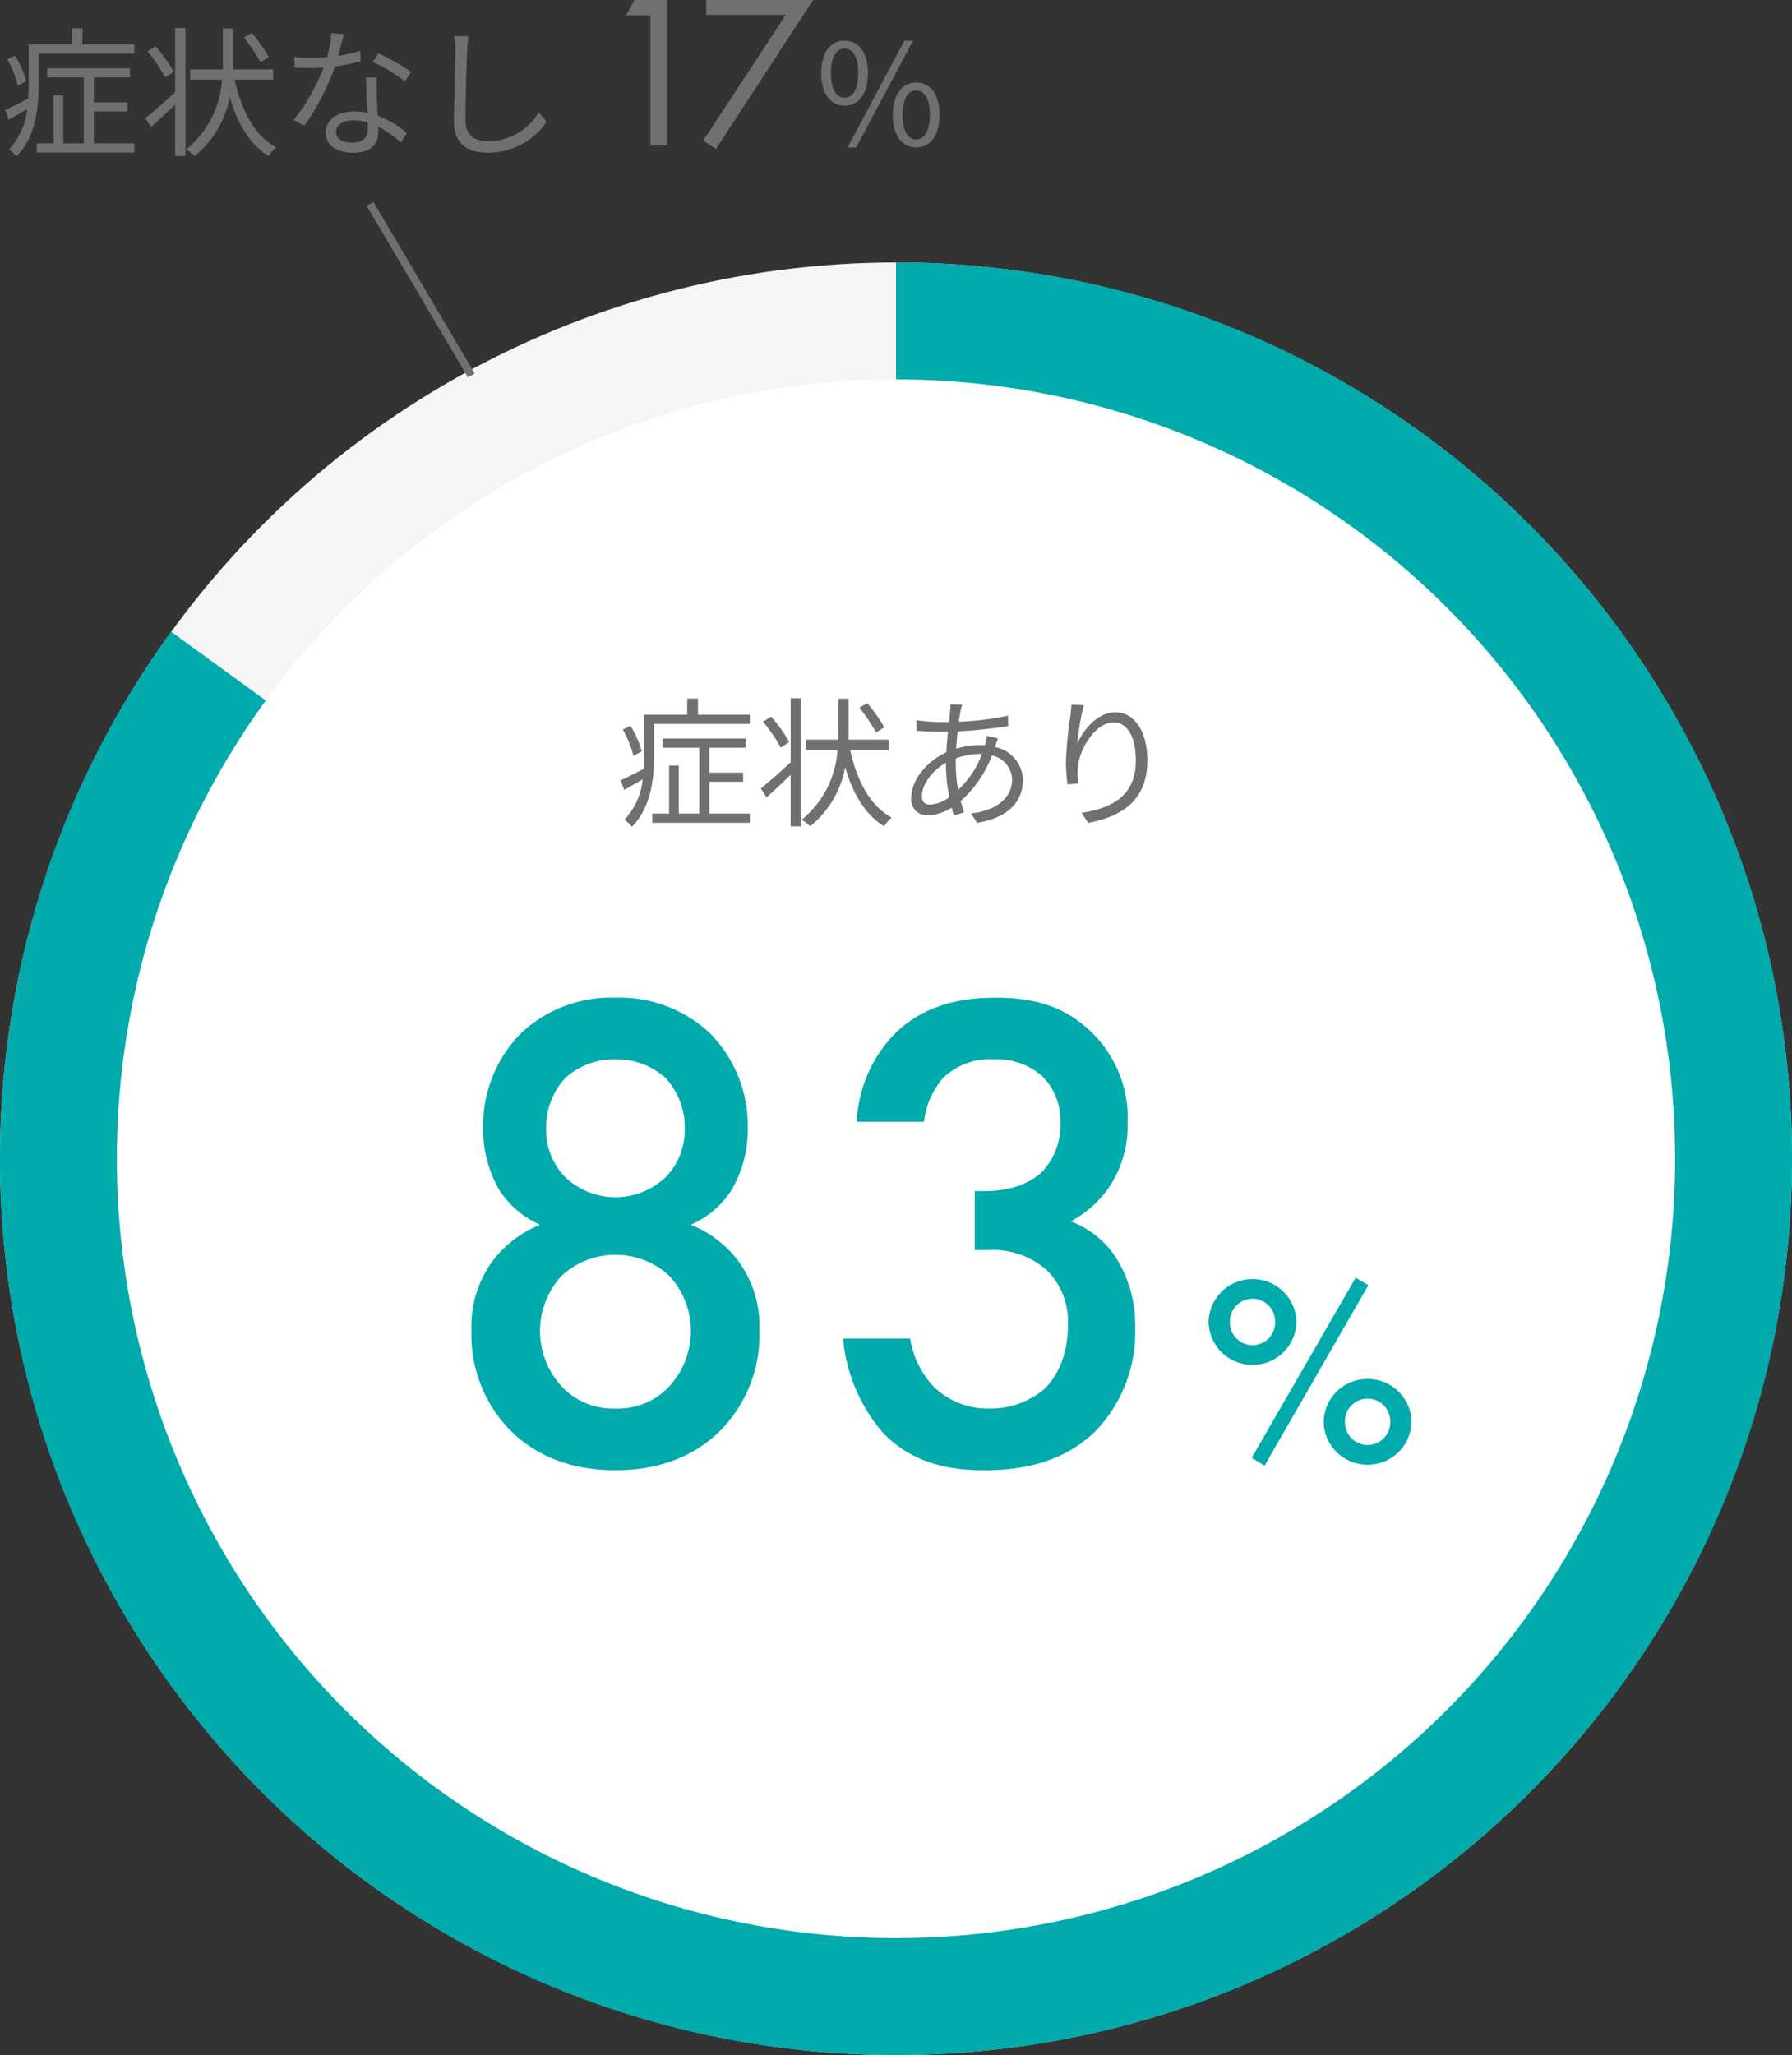 <svg xmlns="http://www.w3.org/2000/svg" width="230" height="263.677" viewBox="0 0 230 263.677">
  <rect x="0" y="0" width="230" height="263.677" fill="#333333" stroke="none"/>
  <g id="Group_203" data-name="Group 203" transform="translate(-1049 -3135.324)">
    <g id="Group_130" data-name="Group 130" transform="translate(-585 10322)">
      <circle id="Ellipse_19" data-name="Ellipse 19" cx="115" cy="115" r="115" transform="translate(1634 -7153)" fill="#f5f5f5"/>
      <path id="Subtraction_1" data-name="Subtraction 1" d="M115,230a115.846,115.846,0,0,1-23.177-2.336A114.367,114.367,0,0,1,50.7,210.36a115.336,115.336,0,0,1-41.665-50.6,114.42,114.42,0,0,1-6.7-21.587A115.8,115.8,0,0,1,5.8,78.83,114.528,114.528,0,0,1,21.971,47.38L115,115V0a115.844,115.844,0,0,1,23.176,2.336A114.373,114.373,0,0,1,179.3,19.64a115.338,115.338,0,0,1,41.665,50.6,114.419,114.419,0,0,1,6.7,21.587,116.118,116.118,0,0,1,0,46.353,114.369,114.369,0,0,1-17.3,41.121,115.339,115.339,0,0,1-50.6,41.665,114.414,114.414,0,0,1-21.587,6.7A115.844,115.844,0,0,1,115,230Z" transform="translate(1634 -7153)" fill="#01abab"/>
      <circle id="Ellipse_18" data-name="Ellipse 18" cx="100" cy="100" r="100" transform="translate(1649 -7138)" fill="#fff"/>
      <path id="Path_723" data-name="Path 723" d="M24.992-26.664a10,10,0,0,1,6.952,2.728,10.437,10.437,0,0,1,2.728,7.128,10.513,10.513,0,0,1-2.64,6.864,8.978,8.978,0,0,1-7.04,2.992,8.978,8.978,0,0,1-7.04-2.992,10.513,10.513,0,0,1-2.64-6.864,10.437,10.437,0,0,1,2.728-7.128A10,10,0,0,1,24.992-26.664Zm0-25.08a9.23,9.23,0,0,1,6.424,2.376,9.267,9.267,0,0,1,2.464,6.512A8.615,8.615,0,0,1,31.5-36.7a9.413,9.413,0,0,1-6.512,2.64A9.413,9.413,0,0,1,18.48-36.7a8.615,8.615,0,0,1-2.376-6.16,9.267,9.267,0,0,1,2.464-6.512A9.23,9.23,0,0,1,24.992-51.744Zm9.68,21.208a11.93,11.93,0,0,0,5.192-4.4,15.384,15.384,0,0,0,2.112-8.008,16.866,16.866,0,0,0-4.928-12.232,16.88,16.88,0,0,0-12.056-4.488,16.88,16.88,0,0,0-12.056,4.488A16.866,16.866,0,0,0,8.008-42.944a15.384,15.384,0,0,0,2.112,8.008,11.93,11.93,0,0,0,5.192,4.4,14.44,14.44,0,0,0-6.16,4.752,14.164,14.164,0,0,0-2.64,8.8,17.5,17.5,0,0,0,4.664,12.5C13.9-1.584,18.3.968,24.992.968S36.08-1.584,38.808-4.488a17.5,17.5,0,0,0,4.664-12.5,14.164,14.164,0,0,0-2.64-8.8A14.44,14.44,0,0,0,34.672-30.536Zm29.92-13.2a10.262,10.262,0,0,1,2.464-5.632,8.508,8.508,0,0,1,6.512-2.376,8.66,8.66,0,0,1,6.248,2.2,8.041,8.041,0,0,1,2.288,5.9A8.736,8.736,0,0,1,79.816-37.4c-1.32,1.32-3.7,2.552-7.48,2.552H71.1v7.568h1.76a10.436,10.436,0,0,1,7.568,2.64,9.3,9.3,0,0,1,2.64,6.952c0,3.96-1.408,6.688-3.08,8.272a10.641,10.641,0,0,1-6.864,2.464A10.018,10.018,0,0,1,66-9.592a11.418,11.418,0,0,1-3.168-6.336H54.208A21.451,21.451,0,0,0,59.224-3.96C63.008.088,67.848.968,72.336.968c4.576,0,10.12-.88,14.344-5.1A18.3,18.3,0,0,0,91.7-17.248a16.275,16.275,0,0,0-2.464-9.064,12.072,12.072,0,0,0-5.808-4.664A13.636,13.636,0,0,0,88.7-35.9a14.188,14.188,0,0,0,2.024-7.744A15.23,15.23,0,0,0,86.5-54.824c-3.784-3.96-8.184-4.84-12.672-4.84-3.872,0-8.8.616-12.848,4.488a17.284,17.284,0,0,0-5.016,11.44Zm42.166,20.181a5.6,5.6,0,0,0-5.635,5.5,5.6,5.6,0,0,0,5.635,5.5,5.6,5.6,0,0,0,5.635-5.5A5.6,5.6,0,0,0,106.758-23.555Zm0,8.47a2.9,2.9,0,0,1-2.9-2.975,2.9,2.9,0,0,1,2.9-2.975,2.9,2.9,0,0,1,2.9,2.975A2.9,2.9,0,0,1,106.758-15.085ZM106.653-.63,108.3.385l13.335-23.17-1.645-.945Zm14.875-10.115a5.6,5.6,0,0,0-5.635,5.5,5.6,5.6,0,0,0,5.635,5.5,5.6,5.6,0,0,0,5.635-5.5A5.6,5.6,0,0,0,121.528-10.745Zm0,8.47a2.9,2.9,0,0,1-2.9-2.975,2.9,2.9,0,0,1,2.9-2.975,2.9,2.9,0,0,1,2.905,2.975A2.9,2.9,0,0,1,121.528-2.275Z" transform="translate(1688 -6999)" fill="#01abab"/>
      <path id="Path_722" data-name="Path 722" d="M3.366-8.262a12.073,12.073,0,0,0-1.44-3.276l-.99.468A13.934,13.934,0,0,1,2.3-7.7Zm8.676,3.888H16.38v-1.17H12.042v-3.2h4.644v-1.17H6.048v1.17h4.7v8.46H8.118V-6.444H6.876V-.288H4.716V.9H17.244V-.288h-5.2Zm-1.458-8.6v-2.07H9.2v2.07H3.672v5.31c0,.522-.018,1.062-.054,1.638C2.5-5.454,1.44-4.9.648-4.554L1.116-3.33c.756-.414,1.566-.882,2.376-1.35A8.987,8.987,0,0,1,1.152.5a5.692,5.692,0,0,1,.954.9C4.572-1.062,4.95-4.878,4.95-7.65v-4.14H17.244v-1.188Zm23.922,1.62a20.362,20.362,0,0,0-2.2-3.1l-1.008.576a22.963,22.963,0,0,1,2.142,3.186ZM22.3-9.468a20.176,20.176,0,0,0-2.322-3.258l-1.044.648A19.921,19.921,0,0,1,21.2-8.748Zm.18,2.592C21.1-5.562,19.6-4.284,18.648-3.51L19.4-2.376c.918-.828,2.016-1.854,3.078-2.88V1.35H23.8V-15.084H22.482ZM35.064-8.46V-9.774H29.9c.018-.378.018-.738.018-1.1V-15.03H28.6v4.158c0,.36,0,.72-.018,1.1H24.408V-8.46h4.086A12.557,12.557,0,0,1,23.9.5a6.417,6.417,0,0,1,1.08.846,12.766,12.766,0,0,0,4.5-7.56c.99,3.384,2.574,6.066,4.986,7.56A5.221,5.221,0,0,1,35.442.234c-2.79-1.53-4.464-4.77-5.328-8.694Zm9.432-5.8-1.512-.036a7.855,7.855,0,0,1-.036.864c-.036.4-.09.864-.144,1.386-.414.018-.81.018-1.224.018a24.86,24.86,0,0,1-2.97-.234l.036,1.35c.738.054,2.142.126,2.916.126.36,0,.72,0,1.1-.018-.072.846-.162,1.746-.2,2.646-2.484,1.152-4.5,3.51-4.5,5.832A2.035,2.035,0,0,0,40.086-.054a6.2,6.2,0,0,0,3.06-.99c.09.36.18.7.288,1.008l1.3-.4q-.216-.675-.432-1.458a14.988,14.988,0,0,0,4.014-5.85A3.253,3.253,0,0,1,50.9-4.662c0,2.34-2.016,4.014-5.274,4.356L46.4.9C50.58.234,52.29-2,52.29-4.59a4.4,4.4,0,0,0-3.582-4.23c0-.036.018-.054.018-.072.09-.288.252-.774.36-1.026l-1.422-.36a4.873,4.873,0,0,1-.2,1.044c-.018.072-.036.126-.054.18-.216-.018-.432-.018-.666-.018a11.51,11.51,0,0,0-3.024.45c.054-.756.108-1.512.2-2.214a57.3,57.3,0,0,0,6.48-.684l-.018-1.332a35.877,35.877,0,0,1-6.318.774c.072-.522.144-.99.216-1.368A5.949,5.949,0,0,1,44.5-14.256Zm-.828,7.632c0-.252,0-.486.018-.738a8.8,8.8,0,0,1,3.042-.576h.306a11.933,11.933,0,0,1-3.06,4.608A19.307,19.307,0,0,1,43.668-6.624ZM39.33-2.556c0-1.476,1.332-3.258,3.078-4.248v.324a21.844,21.844,0,0,0,.432,4.086,4.509,4.509,0,0,1-2.484.954C39.672-1.44,39.33-1.818,39.33-2.556ZM60.1-14.2l-1.584-.054c-.036.486-.072,1.008-.144,1.548a47.565,47.565,0,0,0-.558,5.814,21.921,21.921,0,0,0,.2,2.862L59.4-4.14a8.39,8.39,0,0,1-.036-2.214c.216-2.358,2.3-5.634,4.554-5.634,1.89,0,2.862,2.052,2.862,4.9,0,4.518-3.06,6.12-6.966,6.7L60.66.9c4.464-.81,7.6-3.006,7.6-8.01,0-3.78-1.71-6.174-4.1-6.174-2.286,0-4.158,2.25-4.9,4.086A33.418,33.418,0,0,1,60.1-14.2Z" transform="translate(1713 -7082)" fill="#707070"/>
    </g>
    <path id="Path_721" data-name="Path 721" d="M3.366-8.262a12.073,12.073,0,0,0-1.44-3.276l-.99.468A13.934,13.934,0,0,1,2.3-7.7Zm8.676,3.888H16.38v-1.17H12.042v-3.2h4.644v-1.17H6.048v1.17h4.7v8.46H8.118V-6.444H6.876V-.288H4.716V.9H17.244V-.288h-5.2Zm-1.458-8.6v-2.07H9.2v2.07H3.672v5.31c0,.522-.018,1.062-.054,1.638C2.5-5.454,1.44-4.9.648-4.554L1.116-3.33c.756-.414,1.566-.882,2.376-1.35A8.987,8.987,0,0,1,1.152.5a5.692,5.692,0,0,1,.954.9C4.572-1.062,4.95-4.878,4.95-7.65v-4.14H17.244v-1.188Zm23.922,1.62a20.362,20.362,0,0,0-2.2-3.1l-1.008.576a22.963,22.963,0,0,1,2.142,3.186ZM22.3-9.468a20.176,20.176,0,0,0-2.322-3.258l-1.044.648A19.921,19.921,0,0,1,21.2-8.748Zm.18,2.592C21.1-5.562,19.6-4.284,18.648-3.51L19.4-2.376c.918-.828,2.016-1.854,3.078-2.88V1.35H23.8V-15.084H22.482ZM35.064-8.46V-9.774H29.9c.018-.378.018-.738.018-1.1V-15.03H28.6v4.158c0,.36,0,.72-.018,1.1H24.408V-8.46h4.086A12.557,12.557,0,0,1,23.9.5a6.417,6.417,0,0,1,1.08.846,12.766,12.766,0,0,0,4.5-7.56c.99,3.384,2.574,6.066,4.986,7.56A5.221,5.221,0,0,1,35.442.234c-2.79-1.53-4.464-4.77-5.328-8.694Zm9.054-5.832-1.584-.144a14.932,14.932,0,0,1-.558,3.114c-.7.054-1.386.09-2.034.09a16.979,16.979,0,0,1-2.2-.126l.09,1.35c.684.036,1.44.054,2.106.054.522,0,1.062-.018,1.6-.054a26.637,26.637,0,0,1-3.852,6.732l1.386.72A31.836,31.836,0,0,0,43-10.152a24.411,24.411,0,0,0,3.276-.666l-.036-1.35a17.4,17.4,0,0,1-2.826.666C43.7-12.546,43.956-13.644,44.118-14.292ZM43.128-1.8c0-.828.9-1.44,2.214-1.44a6.241,6.241,0,0,1,1.854.27c.018.306.018.576.018.81,0,.99-.5,1.782-2,1.782C43.812-.378,43.128-.954,43.128-1.8Zm5.238-6.93h-1.4c.036,1.278.126,3.06.2,4.536a8.033,8.033,0,0,0-1.764-.18c-2.034,0-3.6,1.044-3.6,2.7C41.8.108,43.416.918,45.4.918c2.232,0,3.15-1.17,3.15-2.61,0-.216,0-.468-.018-.756a13.454,13.454,0,0,1,2.916,2.07L52.218-1.6a12.35,12.35,0,0,0-3.744-2.232c-.036-1.116-.108-2.286-.126-2.952C48.33-7.434,48.33-7.992,48.366-8.73Zm3.6.486.81-1.188a27.189,27.189,0,0,0-4.194-2.394l-.738,1.1A21.078,21.078,0,0,1,51.966-8.244Zm8.154-5.778L58.3-14.04a9.5,9.5,0,0,1,.144,1.836c0,1.89-.18,6.444-.18,9.108,0,2.934,1.782,4.014,4.374,4.014A9.047,9.047,0,0,0,70.164-3.06L69.138-4.284A7.5,7.5,0,0,1,62.694-.558c-1.71,0-2.952-.7-2.952-2.682,0-2.682.126-6.93.216-8.964A15.5,15.5,0,0,1,60.12-14.022ZM83.48,0h2.072V-18.676H81.436l-1.092,1.96H83.48Zm6.776-.644L91.88.448l12.488-19.124H90.648v1.9h10.22Zm18.138-4.468c1.818,0,3.006-1.53,3.006-4.194,0-2.646-1.188-4.14-3.006-4.14-1.8,0-2.988,1.494-2.988,4.14C105.406-6.642,106.594-5.112,108.394-5.112Zm0-1.026c-1.026,0-1.746-1.062-1.746-3.168s.72-3.132,1.746-3.132c1.044,0,1.764,1.026,1.764,3.132S109.438-6.138,108.394-6.138Zm.4,6.372h1.1l7.29-13.68h-1.116Zm8.8,0c1.8,0,2.988-1.512,2.988-4.176,0-2.646-1.188-4.14-2.988-4.14s-3.006,1.494-3.006,4.14C114.586-1.278,115.792.234,117.592.234Zm0-1.008c-1.044,0-1.746-1.062-1.746-3.168s.7-3.132,1.746-3.132c1.026,0,1.746,1.026,1.746,3.132S118.618-.774,117.592-.774Z" transform="translate(1049 3154)" fill="#707070"/>
    <line id="Line_19" data-name="Line 19" x2="13" y2="22" transform="translate(1096.5 3161.5)" fill="none" stroke="#707070" stroke-width="1"/>
  </g>
</svg>
